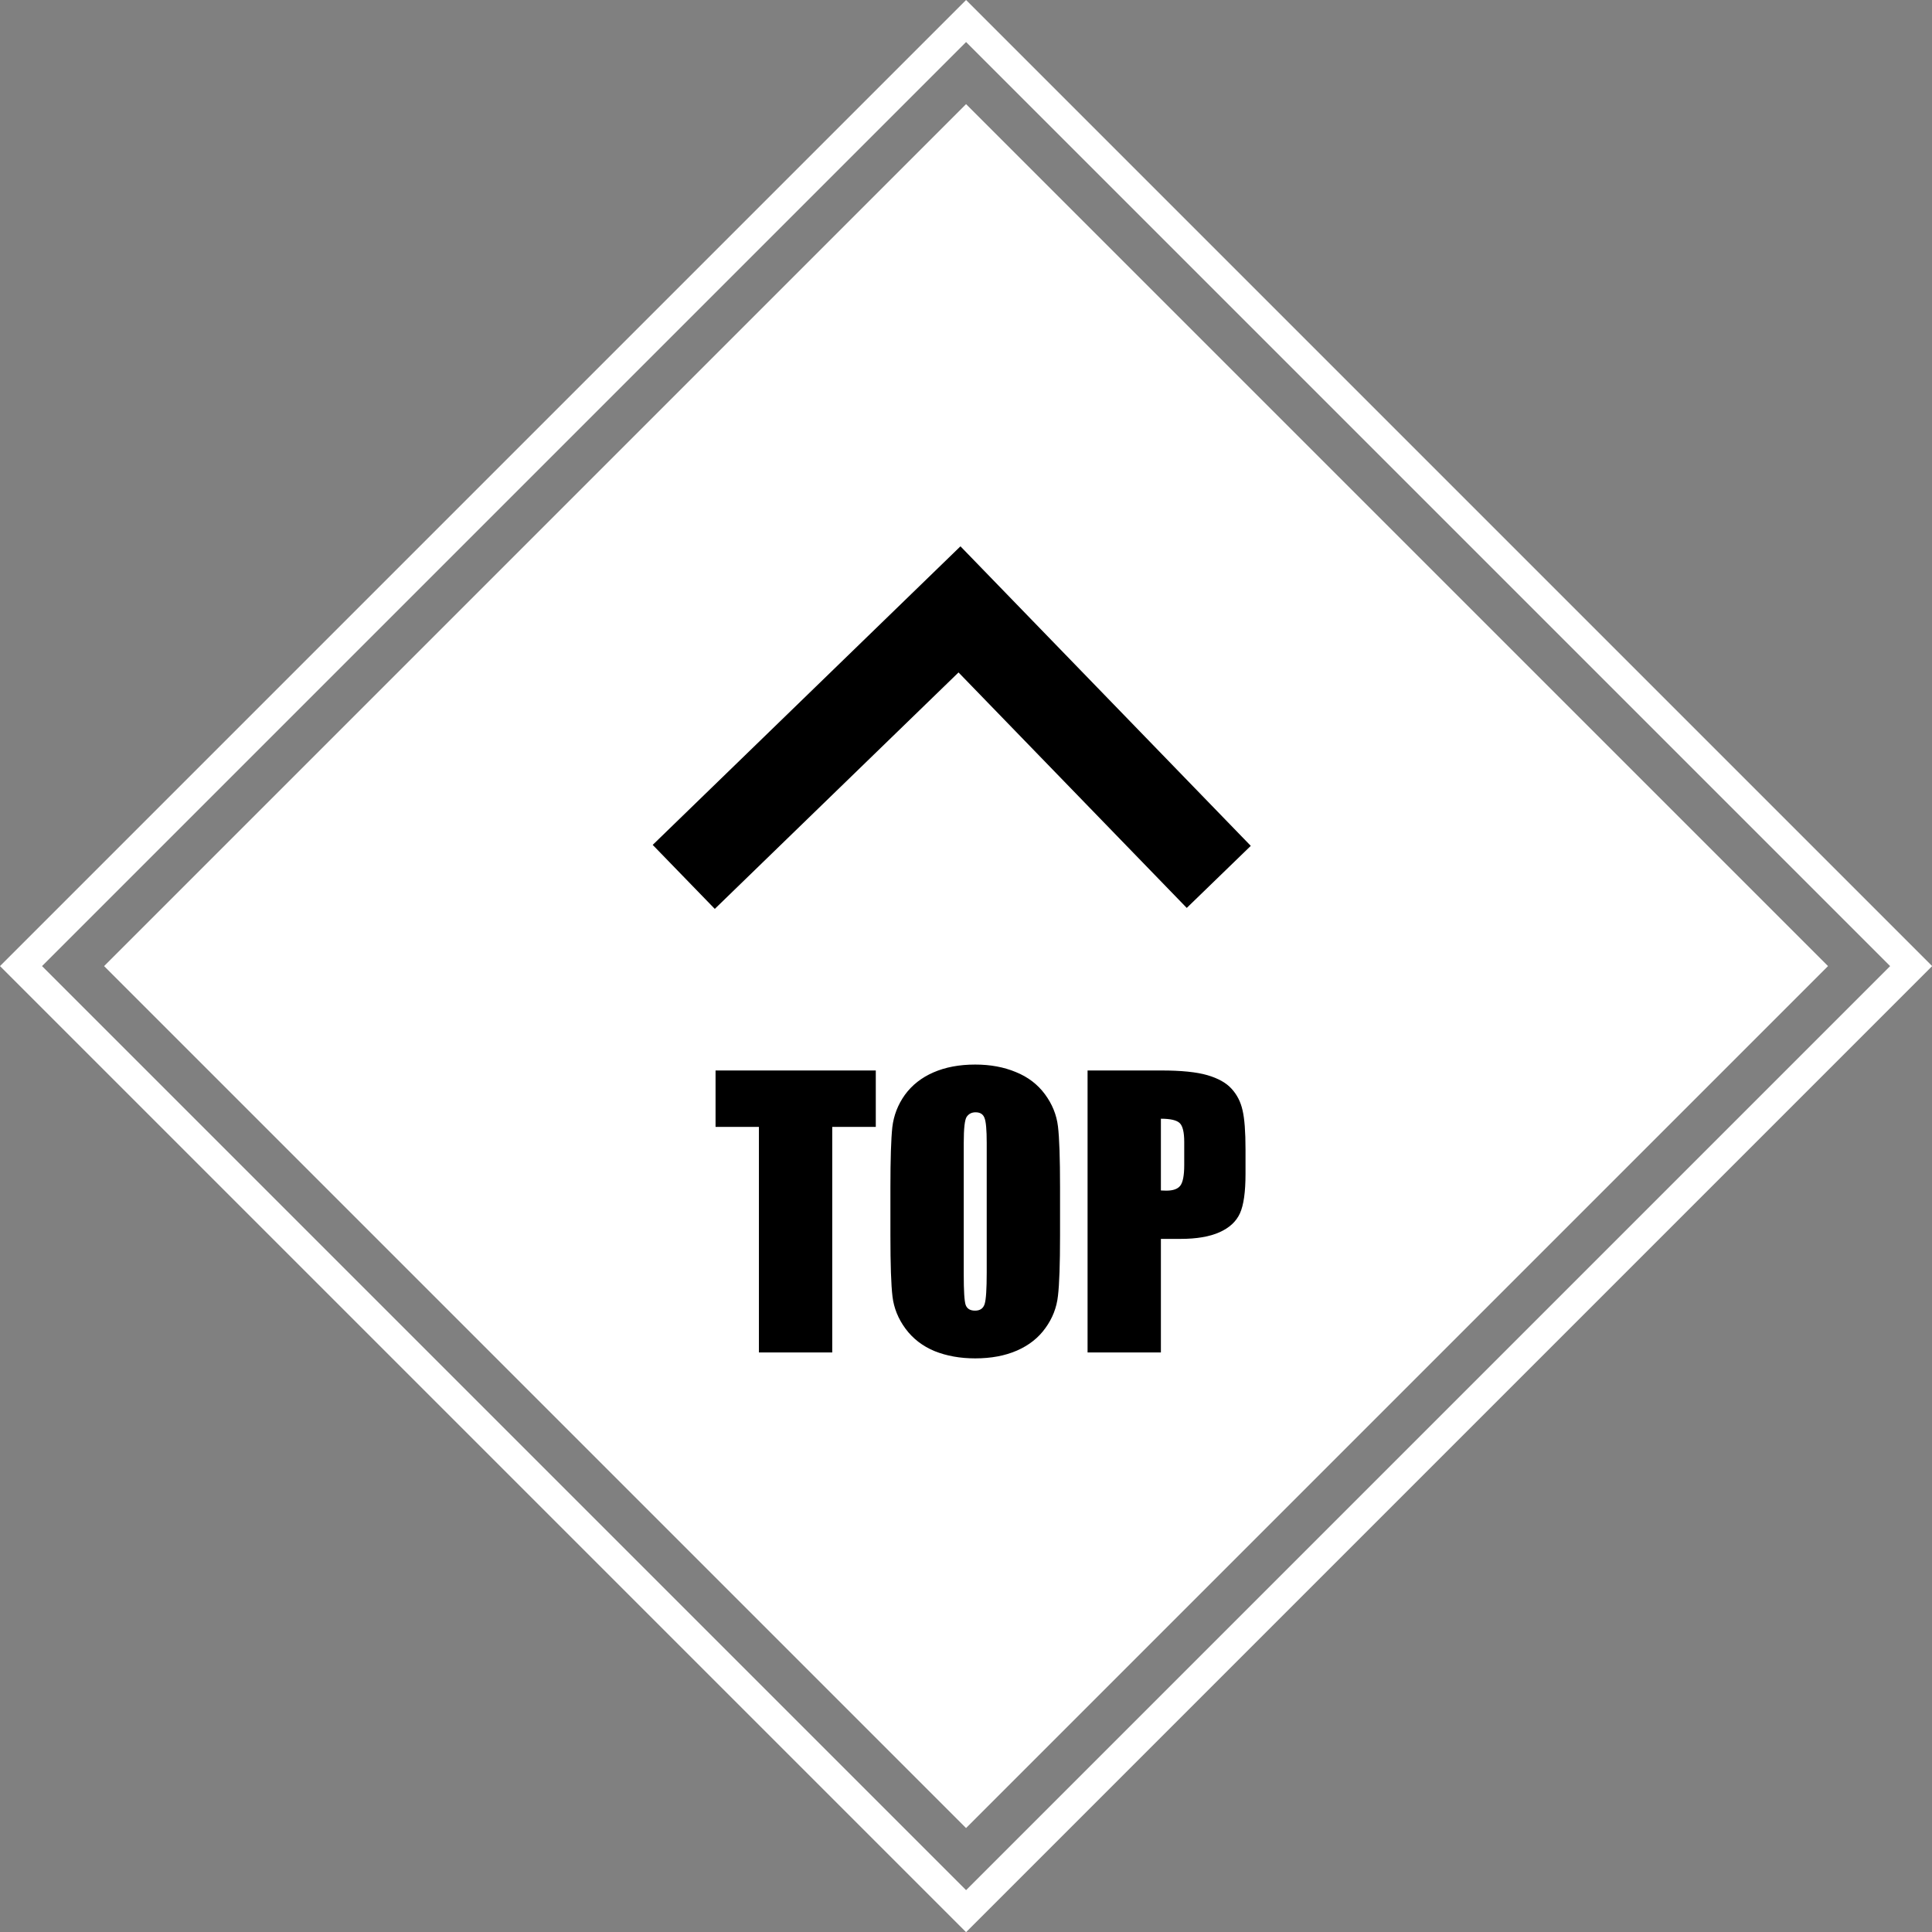 <svg width="65" height="65" viewBox="0 0 65 65" fill="none" xmlns="http://www.w3.org/2000/svg">
<rect x="0" y="0" width="65" height="65" fill="#808080" stroke="none"/>
<rect x="3.502" y="32.503" width="41.012" height="41.012" transform="rotate(-45 3.502 32.503)" fill="white"/>
<rect x="0.707" y="32.503" width="44.966" height="44.966" transform="rotate(-45 0.707 32.503)" stroke="white"/>
<path d="M29.465 36.015V37.914H28V45.502H25.533V37.914H24.074V36.015H29.465ZM35.664 41.57C35.664 42.523 35.641 43.199 35.594 43.597C35.551 43.992 35.41 44.353 35.172 44.681C34.938 45.009 34.619 45.261 34.217 45.437C33.815 45.613 33.346 45.701 32.81 45.701C32.303 45.701 31.846 45.619 31.439 45.455C31.037 45.287 30.713 45.037 30.467 44.705C30.221 44.373 30.074 44.011 30.027 43.621C29.98 43.23 29.957 42.547 29.957 41.57V39.947C29.957 38.994 29.979 38.32 30.021 37.925C30.068 37.527 30.209 37.164 30.443 36.836C30.682 36.507 31.002 36.255 31.404 36.08C31.807 35.904 32.275 35.816 32.81 35.816C33.318 35.816 33.773 35.9 34.176 36.068C34.582 36.232 34.908 36.48 35.154 36.812C35.4 37.144 35.547 37.505 35.594 37.896C35.641 38.287 35.664 38.97 35.664 39.947V41.57ZM33.197 38.453C33.197 38.011 33.172 37.73 33.121 37.609C33.074 37.484 32.975 37.422 32.822 37.422C32.693 37.422 32.594 37.472 32.523 37.574C32.457 37.672 32.424 37.965 32.424 38.453V42.882C32.424 43.433 32.445 43.773 32.488 43.902C32.535 44.031 32.641 44.095 32.805 44.095C32.973 44.095 33.08 44.021 33.127 43.873C33.174 43.724 33.197 43.371 33.197 42.812V38.453ZM36.59 36.015H39.074C39.746 36.015 40.262 36.068 40.621 36.173C40.984 36.279 41.256 36.431 41.435 36.63C41.619 36.83 41.742 37.072 41.805 37.357C41.871 37.638 41.904 38.076 41.904 38.67V39.496C41.904 40.101 41.842 40.543 41.717 40.82C41.592 41.097 41.361 41.31 41.025 41.459C40.693 41.607 40.258 41.681 39.719 41.681H39.057V45.502H36.59V36.015ZM39.057 37.638V40.052C39.127 40.056 39.188 40.058 39.238 40.058C39.465 40.058 39.621 40.004 39.707 39.894C39.797 39.781 39.842 39.548 39.842 39.197V38.418C39.842 38.093 39.791 37.882 39.69 37.785C39.588 37.687 39.377 37.638 39.057 37.638Z" fill="black"/>
<path d="M23.004 29.502L32.281 20.502L41.004 29.502" stroke="black" stroke-width="3"/>
</svg>
